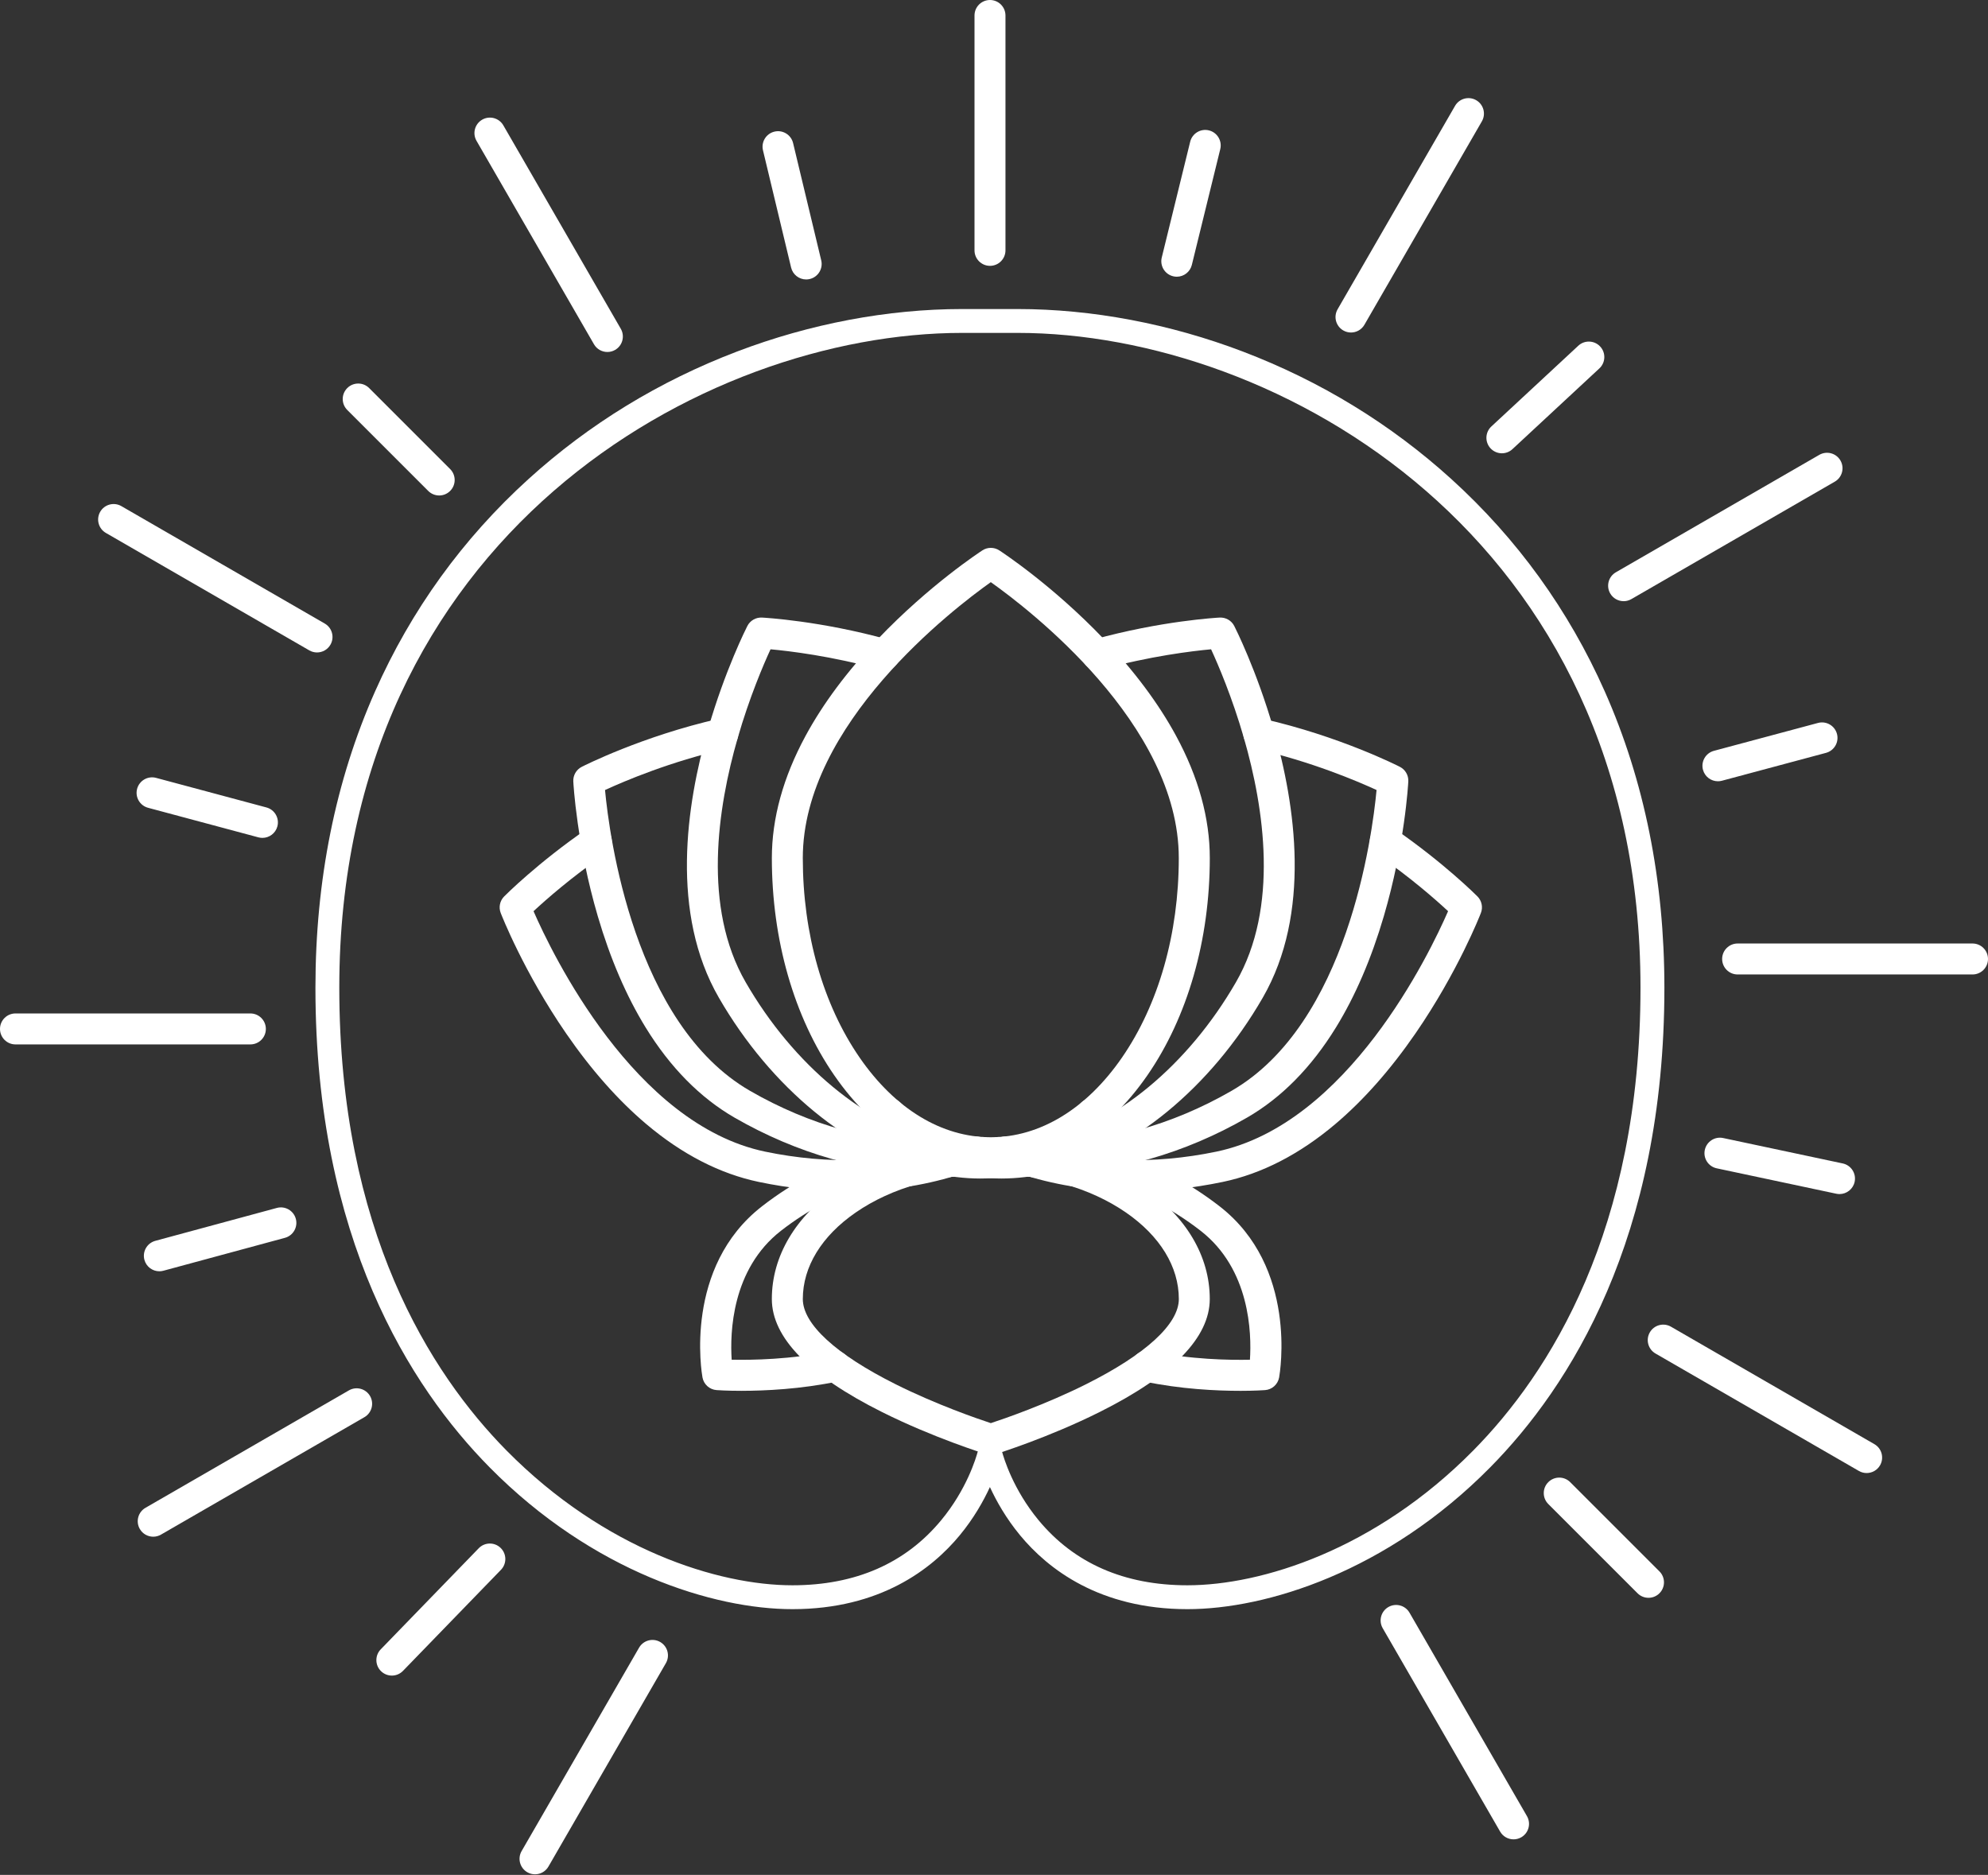 <?xml version="1.0" encoding="UTF-8"?> <svg xmlns="http://www.w3.org/2000/svg" width="1284" height="1211" viewBox="0 0 1284 1211" fill="none"><rect x="0" y="0" width="1284" height="1211" fill="#333333" stroke="none"/><g clip-path="url(#clip0_14_2)"><path d="M639.94 939.71C638.94 939.71 637.95 939.56 636.99 939.26C635.62 938.84 602.97 928.68 569.76 912.09C522.49 888.48 498.51 863.9 498.51 839.03C498.51 811.42 513.72 785.73 541.32 766.68C567.8 748.41 602.82 738.35 639.93 738.35C677.04 738.35 712.06 748.41 738.54 766.68C766.15 785.73 781.36 811.42 781.36 839.03C781.36 863.9 757.39 888.48 710.11 912.09C676.9 928.67 644.25 938.83 642.88 939.26C641.92 939.56 640.92 939.71 639.93 939.71H639.94ZM639.94 758.36C606.84 758.36 575.86 767.16 552.69 783.15C530.65 798.35 518.52 818.2 518.52 839.04C518.52 855.21 539.82 874.76 578.5 894.11C604.68 907.2 631.25 916.35 639.95 919.21C648.65 916.35 675.22 907.2 701.4 894.11C740.08 874.76 761.38 855.2 761.38 839.04C761.38 818.2 749.24 798.36 727.21 783.15C704.04 767.16 673.05 758.36 639.96 758.36H639.94Z" fill="white"></path><path d="M800.82 898.34C785.96 898.34 762.69 897.31 738.58 892.23C733.18 891.09 729.72 885.79 730.86 880.38C732 874.98 737.3 871.51 742.71 872.66C768.93 878.19 794.57 878.53 807.3 878.26C808.43 861.08 807.4 819.78 775.43 794.94C740.31 767.66 695.82 753.2 667.26 759.77C661.88 761.01 656.51 757.65 655.27 752.27C654.03 746.89 657.39 741.52 662.77 740.28C697.33 732.33 747.53 747.95 787.7 779.15C838.32 818.47 826.68 886.79 826.16 889.68C825.35 894.18 821.6 897.55 817.04 897.88C816.43 897.92 810.35 898.35 800.82 898.35V898.34Z" fill="white"></path><path d="M479.05 898.34C469.52 898.34 463.45 897.92 462.83 897.87C458.28 897.54 454.52 894.16 453.71 889.67C453.19 886.78 441.55 818.46 492.17 779.14C532.33 747.94 582.53 732.32 617.1 740.27C622.48 741.51 625.84 746.87 624.6 752.26C623.36 757.64 618 761.01 612.61 759.76C584.04 753.19 539.56 767.65 504.44 794.93C472.48 819.76 471.44 861.04 472.57 878.24C485.32 878.51 511.01 878.16 537.16 872.65C542.57 871.5 547.87 874.97 549.01 880.37C550.15 885.77 546.69 891.08 541.29 892.22C517.18 897.31 493.91 898.33 479.05 898.33V898.34Z" fill="white"></path><path d="M639.94 754.55C601.45 754.55 565.52 733.22 538.78 694.48C512.82 656.88 498.52 607.06 498.52 554.21C498.52 528.55 505.83 502.02 520.26 475.36C531.58 454.43 547.31 433.36 567 412.72C600.28 377.83 633.13 356.38 634.51 355.48C637.82 353.33 642.08 353.33 645.39 355.48C646.77 356.38 679.61 377.82 712.9 412.72C732.59 433.36 748.31 454.44 759.64 475.36C774.07 502.02 781.38 528.55 781.38 554.21C781.38 607.06 767.08 656.88 741.11 694.48C714.36 733.21 678.44 754.55 639.95 754.55H639.94ZM639.94 376.01C615.67 393.25 518.51 467.67 518.51 554.21C518.51 603.04 531.55 648.82 555.23 683.12C578.13 716.29 608.21 734.55 639.93 734.55C671.65 734.55 701.73 716.29 724.63 683.12C748.31 648.82 761.35 603.04 761.35 554.21C761.35 467.55 664.22 393.23 639.93 376.01H639.94Z" fill="white"></path><path d="M547.51 769.47C528.73 769.47 509.48 767.46 490.13 763.42C465.01 758.17 440.54 745.59 417.39 726.02C399.22 710.66 381.8 690.96 365.62 667.46C338.27 627.75 323.99 591.21 323.39 589.68C321.97 586 322.84 581.83 325.61 579.03C326.48 578.15 347.28 557.29 379.44 535.13C383.99 532 390.21 533.14 393.35 537.69C396.48 542.24 395.34 548.46 390.79 551.6C368.92 566.68 352.32 581.36 344.6 588.55C356.51 615.82 409.49 726.16 494.21 743.85C534.83 752.33 576.51 751.02 611.57 740.18C614.93 739.15 618.32 737.99 621.68 736.73C621.74 736.71 621.8 736.68 621.86 736.66C623.4 736.09 624.98 735.47 626.53 734.83C627.75 734.32 629.05 734.06 630.37 734.06C635.89 734.06 640.38 738.54 640.38 744.06C640.38 748.39 637.64 752.08 633.79 753.47C632.18 754.14 630.55 754.77 628.94 755.37C628.9 755.39 628.86 755.4 628.82 755.41C625.05 756.83 621.23 758.13 617.47 759.29C595.54 766.07 571.93 769.48 547.51 769.48V769.47Z" fill="white"></path><path d="M732.37 769.47C707.94 769.47 684.33 766.06 662.38 759.27C658.64 758.12 654.82 756.82 651.05 755.4C651 755.38 650.95 755.36 650.9 755.34C649.24 754.73 647.56 754.07 645.9 753.38C642.15 751.93 639.49 748.3 639.49 744.05C639.49 738.53 643.96 734.05 649.48 734.05C650.8 734.05 652.12 734.31 653.34 734.82C654.9 735.47 656.47 736.08 658.01 736.65C658.08 736.68 658.16 736.7 658.23 736.73C661.57 737.98 664.95 739.14 668.28 740.16C703.36 751.02 745.05 752.32 785.66 743.84C870.5 726.12 923.39 615.82 935.28 588.54C927.56 581.35 910.96 566.67 889.08 551.59C884.53 548.46 883.39 542.23 886.52 537.68C889.65 533.13 895.88 531.99 900.43 535.12C932.59 557.29 953.39 578.15 954.26 579.02C957.04 581.82 957.91 585.99 956.48 589.67C955.89 591.21 941.6 627.74 914.25 667.45C898.07 690.94 880.65 710.64 862.48 726.01C839.33 745.58 814.86 758.17 789.74 763.41C770.4 767.45 751.14 769.46 732.37 769.46V769.47Z" fill="white"></path><path d="M633.1 761.21C623.04 761.21 612.65 759.96 602.06 757.43C549.42 744.9 497.92 702.65 464.3 644.42C432.86 589.95 443.11 520.12 457.25 471.13C468.35 432.64 482.12 405.47 482.7 404.33C484.49 400.82 488.2 398.69 492.12 398.89C493.64 398.97 529.92 400.96 573.88 413.18C579.2 414.66 582.32 420.17 580.84 425.49C579.36 430.81 573.84 433.92 568.53 432.45C537.32 423.77 509.81 420.49 497.67 419.38C493.15 429.19 484.07 450.31 476.46 476.68C463.4 521.94 453.68 586.05 481.61 634.43C512.53 687.99 559.29 726.7 606.69 737.98C632.74 744.18 657.03 741.39 676.94 729.89C684.73 725.4 691.75 719.63 697.82 712.75C701.47 708.61 707.79 708.21 711.93 711.86C716.07 715.51 716.47 721.83 712.82 725.97C705.32 734.48 696.61 741.63 686.94 747.21C670.84 756.51 652.58 761.21 633.1 761.21Z" fill="white"></path><path d="M600.4 757.75C559.17 757.75 514.6 745.08 474.39 721.86C452.17 709.03 432.85 689.43 416.98 663.61C404.52 643.34 394.13 619.18 386.1 591.81C372.52 545.54 370.37 506.37 370.28 504.73C370.08 500.79 372.21 497.1 375.72 495.31C377.3 494.5 414.87 475.5 464.27 464.25C465.09 464.03 465.96 463.91 466.85 463.91C472.37 463.91 476.85 468.38 476.85 473.91C476.85 478.58 473.62 482.64 469.06 483.67C433 491.84 403.05 504.62 390.77 510.28C393.56 539.91 409.43 661.28 484.38 704.55C522.83 726.75 565.36 738.55 604.14 737.72C604.16 737.72 604.18 737.72 604.19 737.72C614.14 737.5 623.75 736.46 632.74 734.61C633.4 734.48 634.07 734.41 634.75 734.41C640.27 734.41 644.76 738.89 644.76 744.41C644.76 749.36 641.17 753.47 636.44 754.27C626.35 756.32 615.63 757.48 604.57 757.72C604.55 757.72 604.52 757.72 604.5 757.72C603.13 757.75 601.76 757.76 600.39 757.76L600.4 757.75Z" fill="white"></path><path d="M646.78 761.21C627.29 761.21 609.04 756.5 592.93 747.21C583.26 741.63 574.55 734.48 567.05 725.97C563.4 721.83 563.8 715.51 567.94 711.86C572.09 708.21 578.4 708.61 582.05 712.75C588.11 719.63 595.13 725.39 602.93 729.89C622.84 741.39 647.14 744.18 673.18 737.98C720.58 726.7 767.33 687.99 798.26 634.43C826.19 586.06 816.48 521.95 803.41 476.68C795.79 450.24 786.72 429.17 782.21 419.38C770.06 420.5 742.48 423.8 711.35 432.45C706.03 433.93 700.52 430.82 699.04 425.49C697.56 420.17 700.67 414.66 706 413.18C749.97 400.96 786.24 398.97 787.76 398.89C791.71 398.69 795.39 400.82 797.18 404.33C797.76 405.47 811.53 432.65 822.63 471.13C836.77 520.12 847.02 589.96 815.58 644.42C781.96 702.65 730.46 744.9 677.82 757.43C667.23 759.95 656.84 761.21 646.78 761.21Z" fill="white"></path><path d="M679.47 757.75C678.09 757.75 676.72 757.74 675.35 757.71C675.33 757.71 675.3 757.71 675.28 757.71C664.18 757.47 653.42 756.3 643.29 754.24C638.63 753.39 635.09 749.31 635.09 744.4C635.09 738.88 639.56 734.4 645.08 734.4C645.75 734.4 646.45 734.47 647.11 734.6C656.1 736.44 665.71 737.49 675.66 737.71C675.68 737.71 675.7 737.71 675.71 737.71C714.52 738.52 757.02 726.74 795.47 704.54C870.42 661.27 886.3 539.91 889.09 510.27C876.8 504.62 846.78 491.81 810.81 483.66C806.25 482.63 803.02 478.58 803.02 473.91C803.02 468.39 807.5 463.9 813.02 463.9C813.92 463.9 814.79 464.02 815.62 464.24C865.02 475.49 902.58 494.49 904.15 495.3C907.66 497.09 909.8 500.78 909.59 504.72C909.51 506.36 907.35 545.53 893.77 591.8C885.74 619.17 875.35 643.33 862.88 663.6C847 689.42 827.68 709.02 805.46 721.85C765.25 745.07 720.68 757.74 679.45 757.74L679.47 757.75Z" fill="white"></path><path d="M766.93 1039.36C710.19 1039.36 676.84 1013.42 658.86 991.66C649.82 980.73 643.56 969.61 639.36 960.49C635.16 969.62 628.9 980.73 619.86 991.66C601.88 1013.42 568.53 1039.36 511.79 1039.36C460.97 1039.36 382.9 1015.29 316.21 947.74C264.9 895.76 203.73 799.83 203.73 637.98C203.73 568.6 216.68 504.22 242.23 446.62C265.52 394.11 298.86 347.95 341.33 309.43C380.49 273.91 425.78 246.21 475.95 227.09C523.13 209.11 573.42 199.61 621.4 199.61H657.31C705.29 199.61 755.59 209.11 802.77 227.09C852.94 246.21 898.23 273.91 937.39 309.43C979.85 347.95 1013.2 394.11 1036.49 446.62C1062.04 504.22 1074.99 568.6 1074.99 637.98C1074.99 799.83 1013.82 895.76 962.51 947.74C895.82 1015.29 817.76 1039.36 766.93 1039.36ZM647.08 937.21C648.38 942.1 654.44 962.12 670.74 981.84C693.83 1009.77 726.19 1023.94 766.92 1023.94C814.63 1023.94 888.17 1001.08 951.52 936.9C1000.8 886.98 1059.55 794.59 1059.55 637.97C1059.55 346.24 824.33 215.02 657.3 215.02H621.39C454.36 215.02 219.14 346.24 219.14 637.97C219.14 794.59 277.89 886.97 327.17 936.9C390.52 1001.07 464.07 1023.94 511.77 1023.94C552.51 1023.94 584.87 1009.78 607.95 981.84C624.25 962.12 630.31 942.11 631.61 937.21C631.75 935.72 632.31 934.28 633.27 933.09C634.73 931.26 636.94 930.19 639.28 930.19H639.38C641.72 930.19 643.93 931.26 645.39 933.09C646.35 934.28 646.91 935.72 647.05 937.21H647.08Z" fill="white"></path><path d="M639.41 171.71C633.89 171.71 629.41 167.23 629.41 161.71V10C629.41 4.48 633.89 0 639.41 0C644.93 0 649.41 4.48 649.41 10V161.71C649.41 167.23 644.93 171.71 639.41 171.71Z" fill="white"></path><path d="M392.3 227.35C388.84 227.35 385.48 225.56 383.63 222.35L307.77 90.96C305.01 86.18 306.65 80.06 311.43 77.3C316.21 74.54 322.33 76.18 325.09 80.96L400.95 212.35C403.71 217.13 402.07 223.25 397.29 226.01C395.72 226.92 394 227.35 392.3 227.35Z" fill="white"></path><path d="M204.75 421.42C203.05 421.42 201.33 420.99 199.76 420.08L68.38 344.22C63.6 341.46 61.96 335.34 64.72 330.56C67.48 325.78 73.6 324.14 78.38 326.9L209.76 402.76C214.54 405.52 216.18 411.64 213.42 416.42C211.57 419.63 208.21 421.42 204.75 421.42Z" fill="white"></path><path d="M161.71 674.59H10C4.48 674.59 0 670.11 0 664.59C0 659.07 4.48 654.59 10 654.59H161.71C167.23 654.59 171.71 659.07 171.71 664.59C171.71 670.11 167.23 674.59 161.71 674.59Z" fill="white"></path><path d="M98.97 992.56C95.51 992.56 92.15 990.77 90.3 987.56C87.54 982.78 89.18 976.66 93.96 973.9L225.35 898.05C230.14 895.29 236.25 896.93 239.01 901.71C241.77 906.49 240.13 912.61 235.35 915.37L103.96 991.22C102.38 992.13 100.67 992.56 98.97 992.56Z" fill="white"></path><path d="M345.55 1210.62C343.85 1210.62 342.13 1210.19 340.56 1209.28C335.78 1206.52 334.14 1200.4 336.9 1195.62L412.76 1064.24C415.52 1059.46 421.64 1057.82 426.42 1060.58C431.2 1063.34 432.84 1069.46 430.08 1074.24L354.22 1205.62C352.37 1208.83 349.01 1210.62 345.55 1210.62Z" fill="white"></path><path d="M977.57 1188.04C974.11 1188.04 970.75 1186.25 968.9 1183.04L893.05 1051.65C890.29 1046.87 891.93 1040.75 896.71 1037.99C901.5 1035.23 907.61 1036.87 910.37 1041.65L986.22 1173.04C988.98 1177.82 987.34 1183.94 982.56 1186.7C980.98 1187.61 979.27 1188.04 977.57 1188.04Z" fill="white"></path><path d="M1205.61 951.44C1203.91 951.44 1202.19 951.01 1200.62 950.1L1069.24 874.24C1064.46 871.48 1062.82 865.36 1065.58 860.58C1068.34 855.8 1074.46 854.16 1079.24 856.92L1210.62 932.78C1215.4 935.54 1217.04 941.66 1214.28 946.44C1212.43 949.65 1209.07 951.44 1205.61 951.44Z" fill="white"></path><path d="M1274 629.41H1122.29C1116.77 629.41 1112.29 624.93 1112.29 619.41C1112.29 613.89 1116.77 609.41 1122.29 609.41H1274C1279.52 609.41 1284 613.89 1284 619.41C1284 624.93 1279.52 629.41 1274 629.41Z" fill="white"></path><path d="M1048.66 388.3C1045.2 388.3 1041.84 386.51 1039.99 383.3C1037.23 378.52 1038.87 372.4 1043.65 369.64L1175.04 293.79C1179.83 291.03 1185.94 292.67 1188.7 297.45C1191.46 302.23 1189.82 308.35 1185.04 311.11L1053.65 386.97C1052.07 387.88 1050.36 388.31 1048.66 388.31V388.3Z" fill="white"></path><path d="M872.57 214.77C870.87 214.77 869.15 214.34 867.58 213.43C862.8 210.67 861.16 204.55 863.92 199.77L939.78 68.38C942.54 63.6 948.66 61.96 953.44 64.72C958.22 67.48 959.86 73.6 957.1 78.38L881.24 209.77C879.39 212.98 876.03 214.77 872.57 214.77Z" fill="white"></path><path d="M520.68 180.5C516.16 180.5 512.06 177.42 510.96 172.83L492.79 97.08C491.5 91.71 494.81 86.31 500.18 85.02C505.55 83.73 510.95 87.04 512.24 92.41L530.41 168.16C531.7 173.53 528.39 178.93 523.02 180.22C522.24 180.41 521.45 180.5 520.68 180.5Z" fill="white"></path><path d="M283.66 320.03C281.1 320.03 278.54 319.05 276.59 317.1L224.29 264.8C220.38 260.89 220.38 254.56 224.29 250.66C228.2 246.75 234.53 246.75 238.43 250.66L290.73 302.96C294.64 306.87 294.64 313.2 290.73 317.1C288.78 319.05 286.22 320.03 283.66 320.03Z" fill="white"></path><path d="M169.49 541.19C168.63 541.19 167.76 541.08 166.9 540.85L95.63 521.75C90.3 520.32 87.13 514.84 88.56 509.5C89.99 504.17 95.47 501 100.81 502.43L172.08 521.53C177.41 522.96 180.58 528.44 179.15 533.78C177.95 538.25 173.91 541.19 169.5 541.19H169.49Z" fill="white"></path><path d="M102.92 821.12C98.51 821.12 94.48 818.19 93.27 813.73C91.83 808.4 94.98 802.91 100.31 801.46L178.8 780.21C184.13 778.76 189.62 781.92 191.07 787.25C192.51 792.58 189.36 798.07 184.03 799.52L105.54 820.77C104.66 821.01 103.79 821.12 102.92 821.12Z" fill="white"></path><path d="M253.09 1082.27C250.58 1082.27 248.07 1081.33 246.13 1079.45C242.16 1075.61 242.07 1069.27 245.91 1065.31L309.2 1000.02C313.04 996.05 319.37 995.95 323.34 999.8C327.31 1003.64 327.4 1009.98 323.56 1013.94L260.27 1079.23C258.31 1081.25 255.7 1082.27 253.09 1082.27Z" fill="white"></path><path d="M1064.72 1032.03C1062.16 1032.03 1059.6 1031.05 1057.65 1029.1L1000.01 971.46C996.1 967.55 996.1 961.22 1000.01 957.32C1003.92 953.41 1010.25 953.42 1014.15 957.32L1071.79 1014.96C1075.7 1018.87 1075.7 1025.2 1071.79 1029.1C1069.84 1031.05 1067.28 1032.03 1064.72 1032.03Z" fill="white"></path><path d="M1188.1 771.25C1187.41 771.25 1186.71 771.18 1186.01 771.03L1108.79 754.62C1103.39 753.47 1099.94 748.16 1101.09 742.76C1102.24 737.36 1107.54 733.9 1112.95 735.06L1190.17 751.47C1195.57 752.62 1199.02 757.93 1197.87 763.33C1196.87 768.03 1192.72 771.25 1188.1 771.25Z" fill="white"></path><path d="M1109.56 504.62C1105.14 504.62 1101.1 501.67 1099.91 497.21C1098.48 491.88 1101.65 486.39 1106.98 484.96L1174.2 466.95C1179.53 465.52 1185.02 468.69 1186.45 474.02C1187.88 479.35 1184.71 484.84 1179.38 486.27L1112.16 504.28C1111.29 504.51 1110.42 504.62 1109.57 504.62H1109.56Z" fill="white"></path><path d="M970.04 292.78C967.36 292.78 964.68 291.71 962.71 289.59C958.95 285.54 959.19 279.22 963.23 275.46L1019.39 223.3C1023.44 219.54 1029.76 219.78 1033.52 223.82C1037.28 227.87 1037.04 234.19 1033 237.95L976.84 290.11C974.91 291.9 972.47 292.78 970.04 292.78Z" fill="white"></path><path d="M760.07 178.73C759.28 178.73 758.48 178.64 757.68 178.44C752.32 177.12 749.04 171.71 750.35 166.34L768.71 91.54C770.03 86.18 775.44 82.9 780.81 84.21C786.17 85.53 789.45 90.94 788.14 96.31L769.78 171.11C768.66 175.67 764.57 178.73 760.08 178.73H760.07Z" fill="white"></path></g><defs><clipPath id="clip0_14_2"><rect width="1284" height="1210.62" fill="white"></rect></clipPath></defs></svg> 
